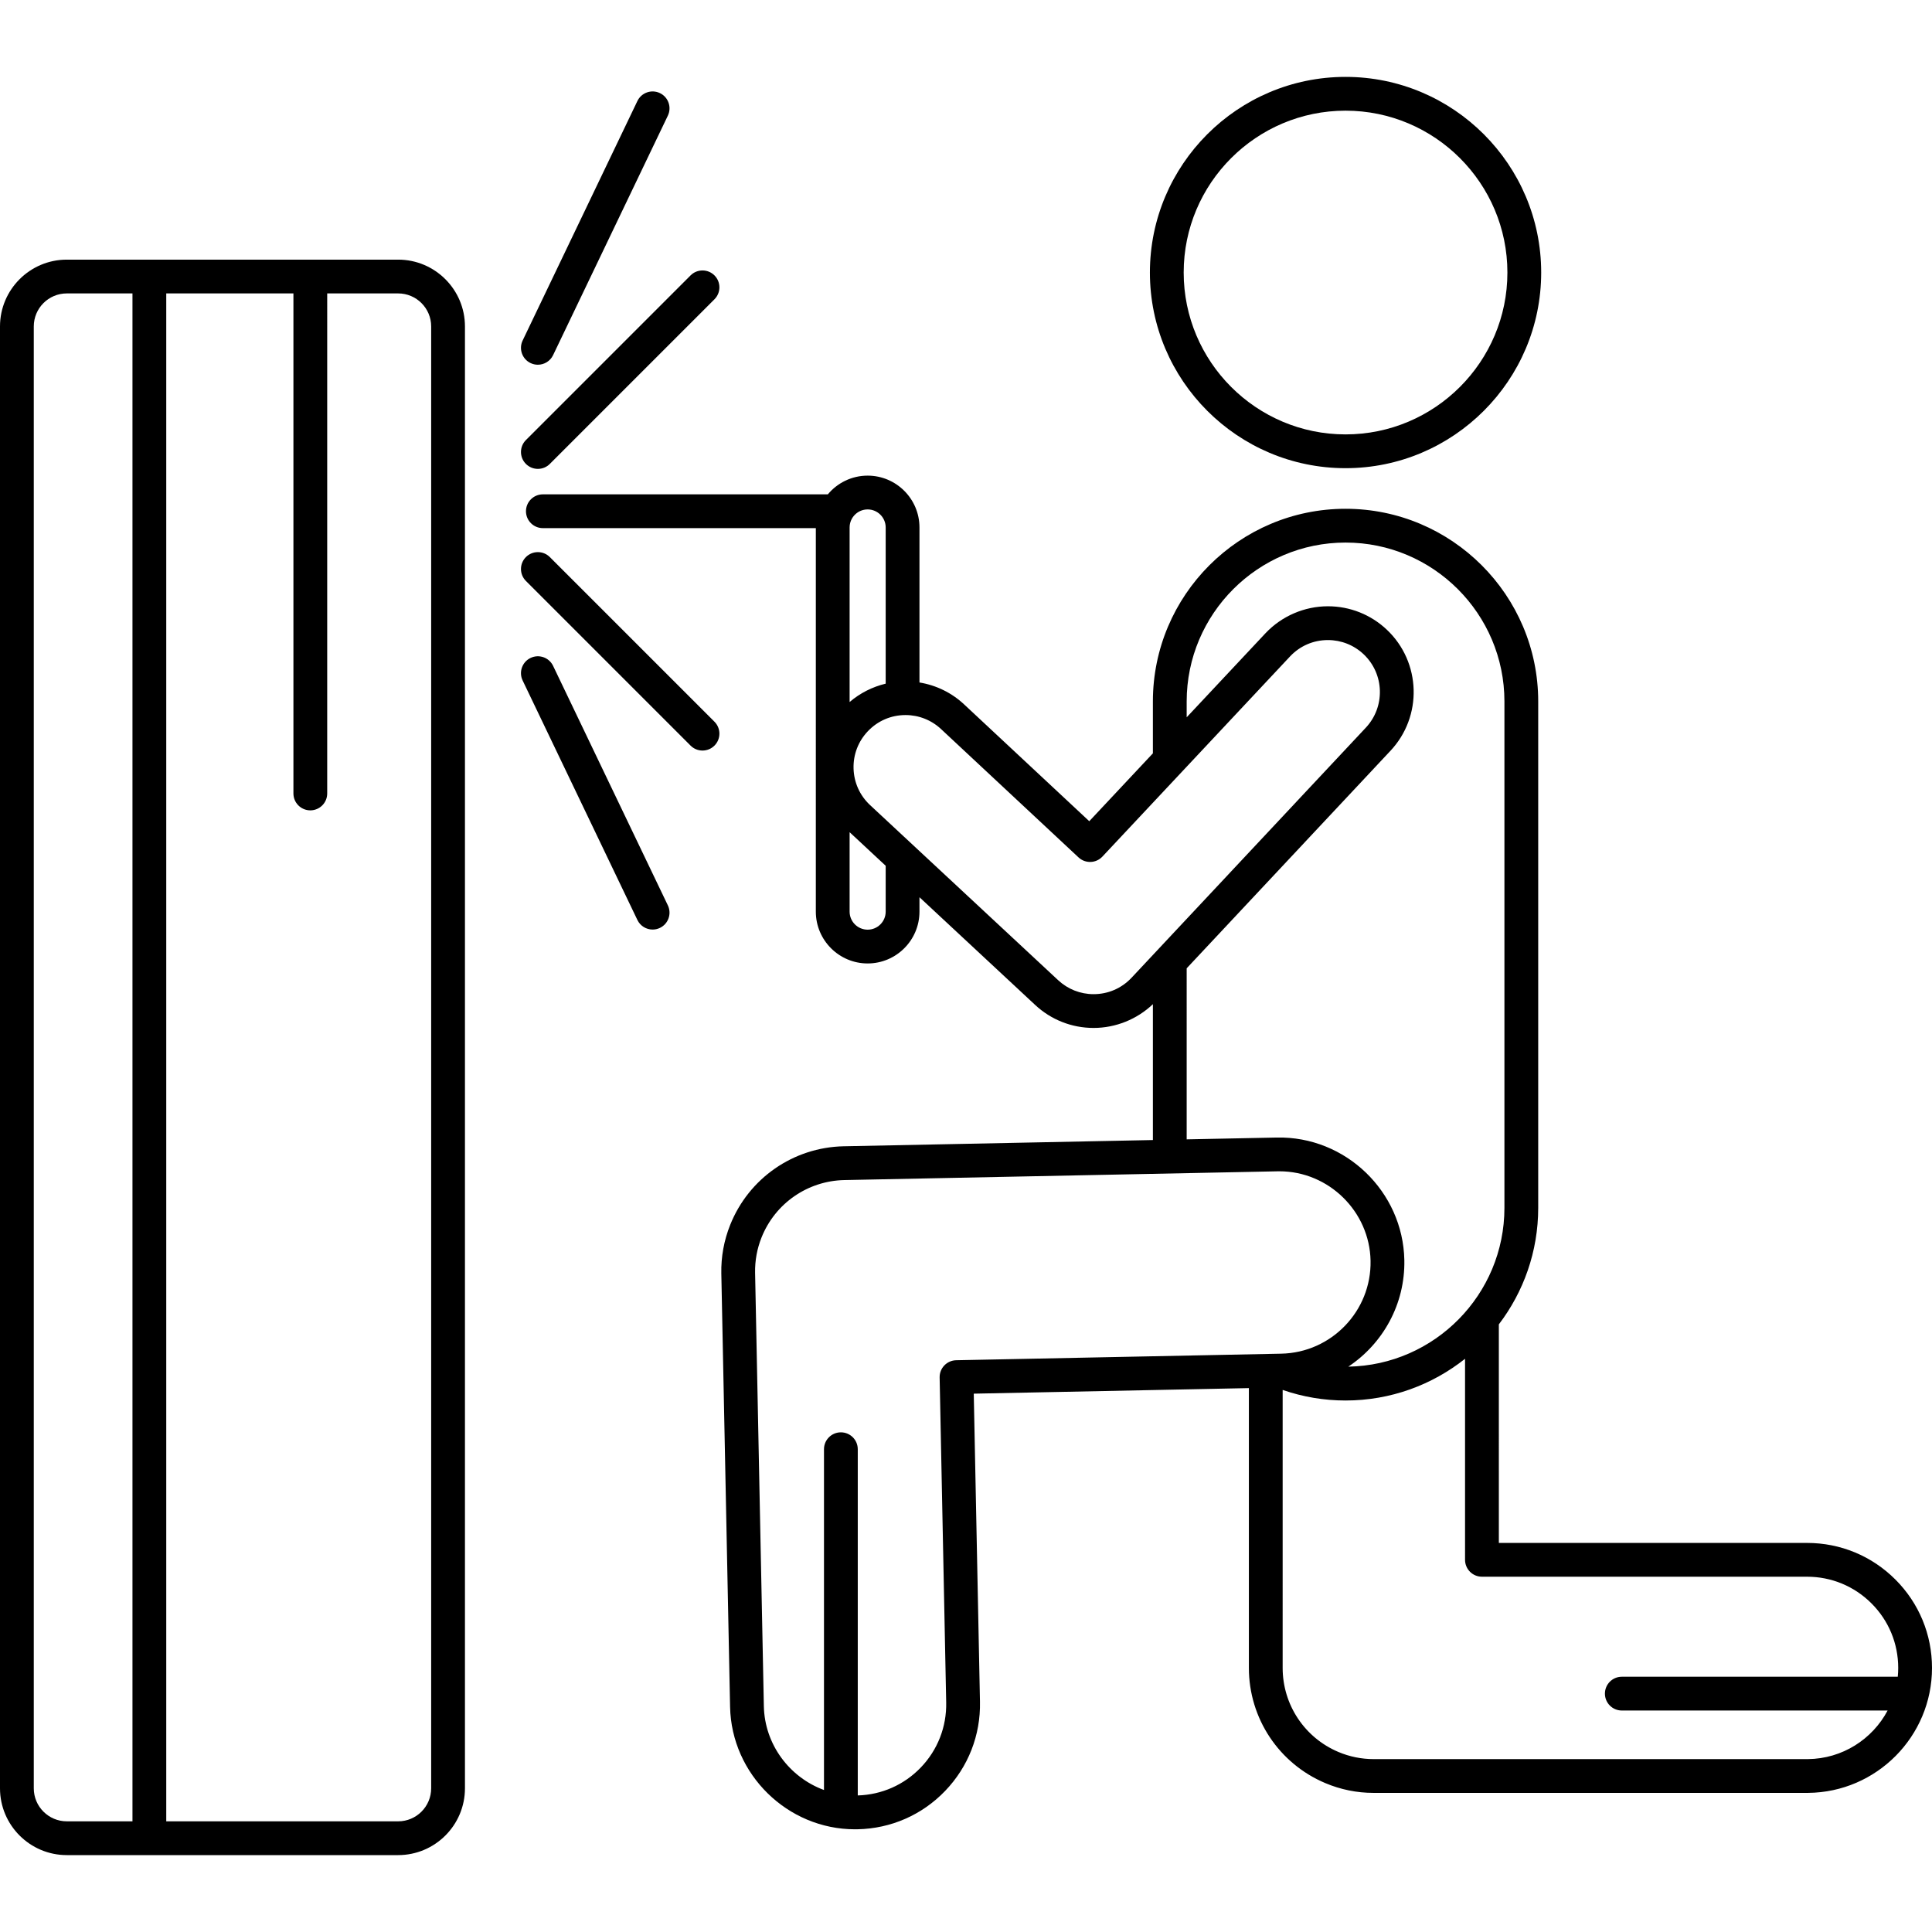 <?xml version="1.0" encoding="iso-8859-1"?>
<!-- Uploaded to: SVG Repo, www.svgrepo.com, Generator: SVG Repo Mixer Tools -->
<!DOCTYPE svg PUBLIC "-//W3C//DTD SVG 1.1//EN" "http://www.w3.org/Graphics/SVG/1.1/DTD/svg11.dtd">
<svg fill="#000000" height="800px" width="800px" version="1.1" id="Capa_1" xmlns="http://www.w3.org/2000/svg" xmlns:xlink="http://www.w3.org/1999/xlink" 
	 viewBox="0 0 486.107 486.107" xml:space="preserve">
<g>
	<path d="M338.551,117.798c27.142,0,49.224-22.083,49.224-49.227c0-27.143-22.082-49.225-49.224-49.225
		c-27.144,0-49.226,22.083-49.226,49.225C289.325,95.715,311.407,117.798,338.551,117.798z M338.551,27.846
		c22.455,0,40.724,18.269,40.724,40.725c0,22.457-18.269,40.727-40.724,40.727c-22.456,0-40.726-18.27-40.726-40.727
		C297.825,46.115,316.095,27.846,338.551,27.846z"/>
	<path d="M100.182,65.327H16.804C7.538,65.327,0,72.865,0,82.13v367.826c0,9.266,7.538,16.804,16.804,16.804h83.378
		c9.266,0,16.804-7.538,16.804-16.804V82.13C116.985,72.865,109.447,65.327,100.182,65.327z M8.5,449.957V82.13
		c0-4.579,3.725-8.303,8.304-8.303H33.33V458.26H16.804C12.225,458.26,8.5,454.535,8.5,449.957z M108.485,449.957
		c0,4.579-3.725,8.304-8.304,8.304H41.83V73.827h31.998v125.816c0,2.347,1.902,4.25,4.25,4.25c2.348,0,4.25-1.903,4.25-4.25V73.827
		h17.854c4.579,0,8.304,3.725,8.304,8.303V449.957z"/>
	<path d="M135.332,117.974c1.088,0,2.176-0.415,3.005-1.245l41.427-41.427c1.66-1.66,1.66-4.351,0-6.011
		c-1.658-1.659-4.352-1.659-6.01,0l-41.427,41.427c-1.66,1.66-1.66,4.351,0,6.011C133.156,117.559,134.244,117.974,135.332,117.974z
		"/>
	<path d="M133.495,91.351c0.593,0.284,1.218,0.418,1.834,0.418c1.584,0,3.105-0.89,3.836-2.415l28.873-60.258
		c1.014-2.117,0.12-4.655-1.996-5.669c-2.117-1.015-4.655-0.121-5.67,1.996l-28.873,60.258
		C130.485,87.799,131.379,90.337,133.495,91.351z"/>
	<path d="M138.337,140.163c-1.658-1.659-4.352-1.659-6.01,0c-1.66,1.66-1.66,4.351,0,6.011l41.427,41.427
		c0.829,0.83,1.917,1.245,3.005,1.245c1.088,0,2.176-0.415,3.005-1.245c1.66-1.66,1.66-4.351,0-6.011L138.337,140.163z"/>
	<path d="M139.165,167.538c-1.015-2.117-3.553-3.012-5.67-1.996c-2.116,1.014-3.01,3.552-1.996,5.669l28.873,60.258
		c0.73,1.524,2.251,2.415,3.836,2.415c0.616,0,1.241-0.134,1.834-0.419c2.116-1.014,3.01-3.552,1.996-5.669L139.165,167.538z"/>
	<path d="M205.27,229.376c0,7.189,5.849,13.037,13.038,13.037c7.188,0,13.037-5.849,13.037-13.037v-3.627l29.083,27.076
		c4.006,3.749,9.234,5.813,14.725,5.813c0,0,0.001,0,0.002,0c5.54,0,10.912-2.162,14.922-5.98v34.185l-77.725,1.57
		c-0.027,0-0.055,0-0.083,0.001c-12.652,0.266-23.858,8.029-28.552,19.784c-1.563,3.909-2.311,8.044-2.229,12.206
		c0,0.05,0.001,0.112,0.004,0.174l2.201,108.878c0.343,16.989,14.441,30.811,31.43,30.811c0.214,0,0.426-0.002,0.642-0.006
		c8.399-0.169,16.23-3.599,22.047-9.657c5.816-6.057,8.927-14.019,8.757-22.417l-1.564-77.529l69.224-1.398l-0.001,70.396
		c-0.002,12.669,7.536,24.043,19.199,28.976c3.882,1.644,8.003,2.476,12.15,2.474c0.051,0,0.113-0.001,0.176,0l108.909-0.001
		c0.091,0,0.179,0.001,0.269-0.001c17.212-0.144,31.176-14.194,31.176-31.441c0.001-8.401-3.269-16.299-9.208-22.238
		c-5.939-5.939-13.836-9.21-22.234-9.21l-77.543-0.001l-0.002-54.99c6.209-8.147,9.906-18.308,9.906-29.319V176.49
		c0-26.73-21.746-48.476-48.475-48.476c-26.729,0-48.475,21.746-48.475,48.476v13.058l-16.008,17.076l-31.399-29.31
		c-3.164-2.991-7.099-4.906-11.324-5.597v-39.005c0-7.189-5.849-13.038-13.037-13.038c-4.023,0-7.626,1.834-10.02,4.708h-71.701
		c-2.348,0-4.25,1.903-4.25,4.25s1.902,4.25,4.25,4.25h68.683V229.376z M218.308,128.175c2.502,0,4.537,2.036,4.537,4.538v39.301
		c-3.335,0.799-6.46,2.378-9.075,4.622v-43.923C213.77,130.21,215.806,128.175,218.308,128.175z M222.845,229.376
		c0,2.502-2.035,4.537-4.537,4.537c-2.502,0-4.538-2.035-4.538-4.537v-19.989l9.075,8.449V229.376z M275.154,250.139h-0.001
		c-3.325,0-6.492-1.25-8.926-3.527l-47.375-44.105c-2.539-2.4-3.992-5.646-4.09-9.14c-0.098-3.494,1.17-6.816,3.571-9.357
		c2.496-2.641,5.874-4.096,9.51-4.096c3.355,0,6.546,1.27,9.005,3.595l34.52,32.222c1.715,1.6,4.397,1.51,6.001-0.2l47.24-50.392
		c2.496-2.641,5.873-4.095,9.51-4.095c3.354,0,6.546,1.27,8.985,3.576c5.243,4.956,5.477,13.253,0.509,18.51l-58.929,62.903
		C282.181,248.681,278.797,250.139,275.154,250.139z M298.576,243.637l51.228-54.682c8.174-8.649,7.788-22.337-0.859-30.512
		c-4.025-3.804-9.29-5.899-14.825-5.899c-5.91,0-11.628,2.462-15.699,6.769l-19.844,21.168v-3.991
		c0-22.043,17.933-39.976,39.975-39.976c22.042,0,39.975,17.933,39.975,39.976v127.416c0,21.809-17.56,39.583-39.281,39.955
		c8.672-5.76,14.321-15.688,14.097-26.844c-0.349-17.205-14.784-31.159-32.077-30.803l-22.688,0.458V243.637z M240.584,342.247
		c-2.347,0.047-4.211,1.988-4.163,4.335l1.649,81.777c0.124,6.129-2.145,11.938-6.39,16.358c-4.192,4.365-9.817,6.85-15.859,7.031
		v-87.112c0-2.347-1.902-4.25-4.25-4.25c-2.348,0-4.25,1.903-4.25,4.25v85.745c-8.639-3.171-14.935-11.43-15.13-21.095
		l-2.202-108.924c-0.001-0.029-0.001-0.06-0.003-0.09c-0.055-3.085,0.491-6.086,1.624-8.919
		c3.424-8.577,11.598-14.242,20.828-14.439c0.013,0,0.025,0,0.038,0l108.959-2.201l0.477-0.005c12.394,0,22.68,10.086,22.931,22.482
		c0.254,12.65-9.832,23.15-22.483,23.407h-0.002l0,0l-0.1,0.002L240.584,342.247z M454.857,442.605c-0.064,0-0.131,0.001-0.195,0
		l-108.946,0.001c-0.024,0-0.054-0.001-0.081,0.001c-3.087-0.003-6.078-0.611-8.894-1.803c-8.514-3.601-14.015-11.902-14.015-21.155
		l0.002-69.93c5.088,1.761,10.399,2.659,15.825,2.659c11.352,0,21.795-3.933,30.064-10.493l0.001,50.579
		c0,2.347,1.903,4.25,4.25,4.251l81.795,0c6.128,0,11.893,2.386,16.225,6.72c4.333,4.334,6.719,10.097,6.718,16.227
		c0,0.749-0.038,1.489-0.109,2.22h-69.436c-2.348,0-4.25,1.903-4.25,4.25s1.902,4.25,4.25,4.25h66.879
		C471.113,437.592,463.557,442.532,454.857,442.605z"/>
</g>
</svg>